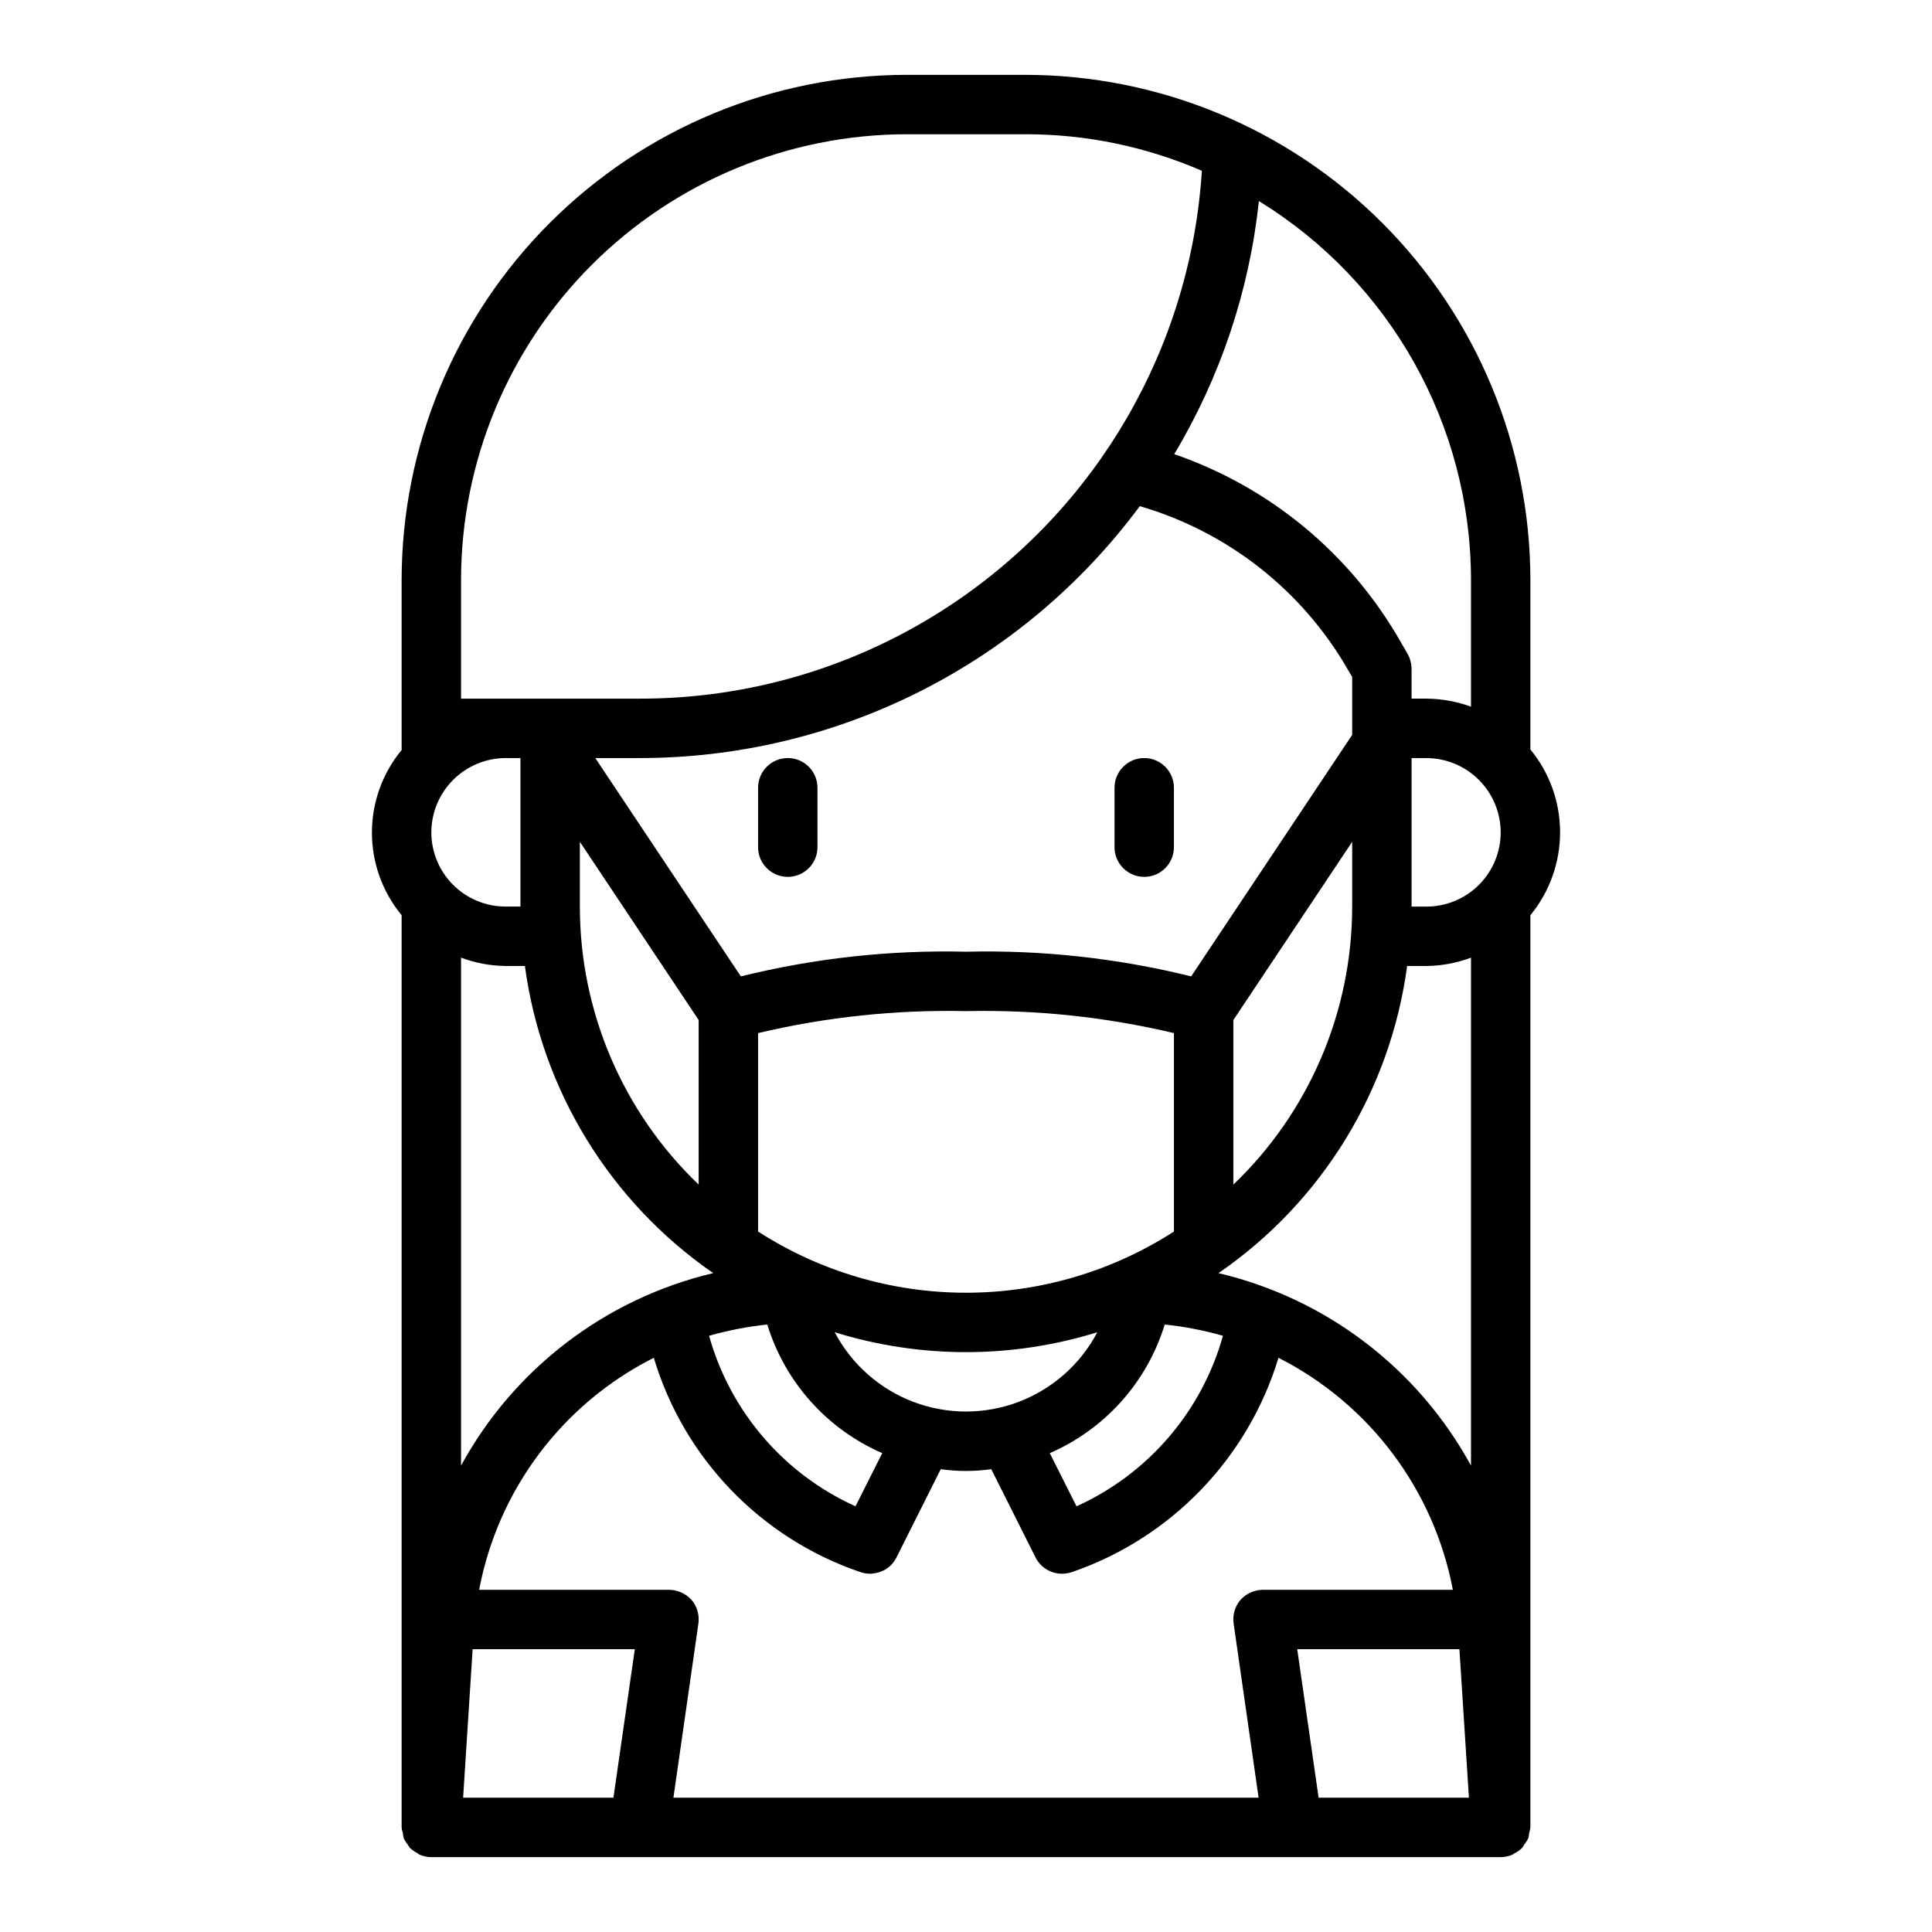 <?xml version="1.0" encoding="UTF-8"?>
<!-- Uploaded to: SVG Repo, www.svgrepo.com, Generator: SVG Repo Mixer Tools -->
<svg fill="#000000" width="800px" height="800px" version="1.1" viewBox="144 144 512 512" xmlns="http://www.w3.org/2000/svg">
 <g>
  <path d="m549.57 342.61v-44.949c-0.051-35.48-14.164-69.488-39.25-94.574-25.086-25.086-59.098-39.203-94.574-39.254h-31.488c-35.477 0.051-69.484 14.168-94.574 39.254-25.086 25.086-39.199 59.094-39.25 94.574v45.105c-5.09 6.156-7.871 13.895-7.871 21.883 0 7.988 2.781 15.727 7.871 21.887v241.75c0.031 0.484 0.137 0.961 0.316 1.414 0.039 0.48 0.117 0.953 0.234 1.418 0.266 0.594 0.609 1.152 1.023 1.652 0.168 0.301 0.352 0.59 0.551 0.867 0 0.043 0.035 0.078 0.078 0.078 0.613 0.57 1.301 1.047 2.047 1.418 0.148 0.172 0.34 0.309 0.551 0.395 0.973 0.41 2.016 0.625 3.07 0.629h283.39c1.055-0.004 2.098-0.219 3.07-0.629 0.234-0.078 0.316-0.234 0.473-0.316 0.785-0.379 1.504-0.883 2.125-1.496 0.043 0 0.078-0.035 0.078-0.078 0.188-0.246 0.344-0.508 0.473-0.789 0.441-0.527 0.809-1.109 1.102-1.73 0.117-0.465 0.195-0.938 0.238-1.418 0.141-0.461 0.246-0.938 0.312-1.414v-241.75c5.09-6.188 7.871-13.953 7.871-21.965s-2.781-15.773-7.871-21.961zm-15.742-44.949v33.613c-3.785-1.379-7.781-2.098-11.809-2.129h-3.938v-7.871c-0.012-1.375-0.363-2.727-1.023-3.934l-2.047-3.543c-13.297-23.18-34.555-40.746-59.828-49.438 12.254-20.465 19.91-43.352 22.438-67.07 34.891 21.43 56.168 59.422 56.207 100.37zm-74.156 105.09c-19.508-4.828-39.578-7.023-59.668-6.535-20.094-0.488-40.16 1.707-59.672 6.535l-38.574-57.859h11.652c25.789 0.023 51.227-6.004 74.266-17.598 23.035-11.594 43.031-28.43 58.379-49.156 23.363 6.801 43.18 22.406 55.262 43.531l1.023 1.73v15.352zm42.668-35.66v17.16c-0.004 27.828-11.379 54.449-31.488 73.684v-43.613zm-155 127.92c4.684 15.266 15.816 27.719 30.465 34.086l-7.086 14.09c-18.988-8.574-33.199-25.121-38.809-45.188 5.047-1.441 10.207-2.441 15.43-2.988zm-2.441-24.641v-52.586c18.043-4.281 36.562-6.238 55.105-5.824 18.539-0.414 37.059 1.543 55.102 5.824v52.586c-16.43 10.586-35.559 16.215-55.102 16.215-19.547 0-38.676-5.629-55.105-16.215zm20.309 26.688c22.664 7.031 46.926 7.031 69.59 0-4.469 8.492-11.891 15.059-20.863 18.461-8.977 3.402-18.887 3.402-27.863 0-8.973-3.402-16.395-9.969-20.863-18.461zm87.457-2.047h0.004c5.219 0.547 10.379 1.547 15.426 2.988-5.609 20.066-19.82 36.613-38.809 45.188l-7.086-14.09h0.004c14.648-6.367 25.777-18.82 30.465-34.086zm-123.51-80.691v43.613c-20.109-19.234-31.484-45.855-31.484-73.684v-17.16zm-62.973-116.66c0.035-31.309 12.488-61.32 34.625-83.457s52.148-34.586 83.453-34.625h31.488c16.086-0.016 32.004 3.281 46.762 9.684-2.977 46.77-27.719 89.434-66.836 115.25-24.398 16.129-53.012 24.703-82.262 24.637h-47.23zm-7.871 66.914-0.004-0.004c0.02-5.215 2.098-10.207 5.785-13.895s8.684-5.766 13.895-5.785h3.938v39.359h-3.938c-5.219 0-10.223-2.074-13.914-5.762-3.691-3.691-5.766-8.699-5.766-13.918zm7.871 33.219v-0.004c3.777 1.418 7.773 2.164 11.805 2.207h5.117c4.445 32.945 22.562 62.492 49.91 81.395-28.508 6.75-52.801 25.297-66.832 51.012zm40.383 222.62h-39.832l2.519-39.359h42.98zm170.98 0h-155.08l6.613-46.129h-0.004c0.336-2.262-0.324-4.559-1.809-6.297-1.535-1.691-3.703-2.66-5.984-2.676h-50.301c5.016-26.586 22.125-49.312 46.285-61.48 7.977 26.629 28.324 47.77 54.633 56.754 0.859 0.312 1.766 0.469 2.676 0.473 0.293 0.016 0.582-0.012 0.867-0.078 0.672-0.074 1.336-0.23 1.969-0.473 1.828-0.672 3.32-2.027 4.172-3.777l11.73-23.379c4.438 0.629 8.941 0.629 13.383 0l11.73 23.379h-0.004c1.336 2.648 4.043 4.32 7.008 4.328 0.855-0.008 1.703-0.141 2.519-0.391 26.359-9.027 46.773-30.176 54.867-56.836 24.098 12.223 41.164 34.934 46.207 61.48h-50.301c-2.281 0.016-4.449 0.984-5.984 2.676-1.484 1.738-2.144 4.035-1.809 6.297zm15.902 0-5.668-39.359h42.98l2.519 39.359zm40.383-88.008c-14.047-25.738-38.375-44.285-66.914-51.012 27.41-18.855 45.566-48.422 49.988-81.395h5.117c4.035-0.043 8.031-0.789 11.809-2.207zm-11.809-148.15h-3.938v-39.359h3.938c5.215 0.02 10.207 2.098 13.895 5.785s5.766 8.68 5.785 13.895c0 5.219-2.074 10.227-5.766 13.918-3.691 3.688-8.695 5.762-13.914 5.762z"/>
  <path d="m352.77 344.89c-4.348 0-7.871 3.523-7.871 7.871v15.746c0 4.348 3.523 7.871 7.871 7.871s7.871-3.523 7.871-7.871v-15.746c0-2.086-0.828-4.09-2.305-5.566-1.477-1.477-3.477-2.305-5.566-2.305z"/>
  <path d="m447.23 344.89c-4.348 0-7.871 3.523-7.871 7.871v15.746c0 4.348 3.523 7.871 7.871 7.871 4.348 0 7.871-3.523 7.871-7.871v-15.746c0-2.086-0.828-4.09-2.305-5.566-1.477-1.477-3.477-2.305-5.566-2.305z"/>
 </g>
</svg>